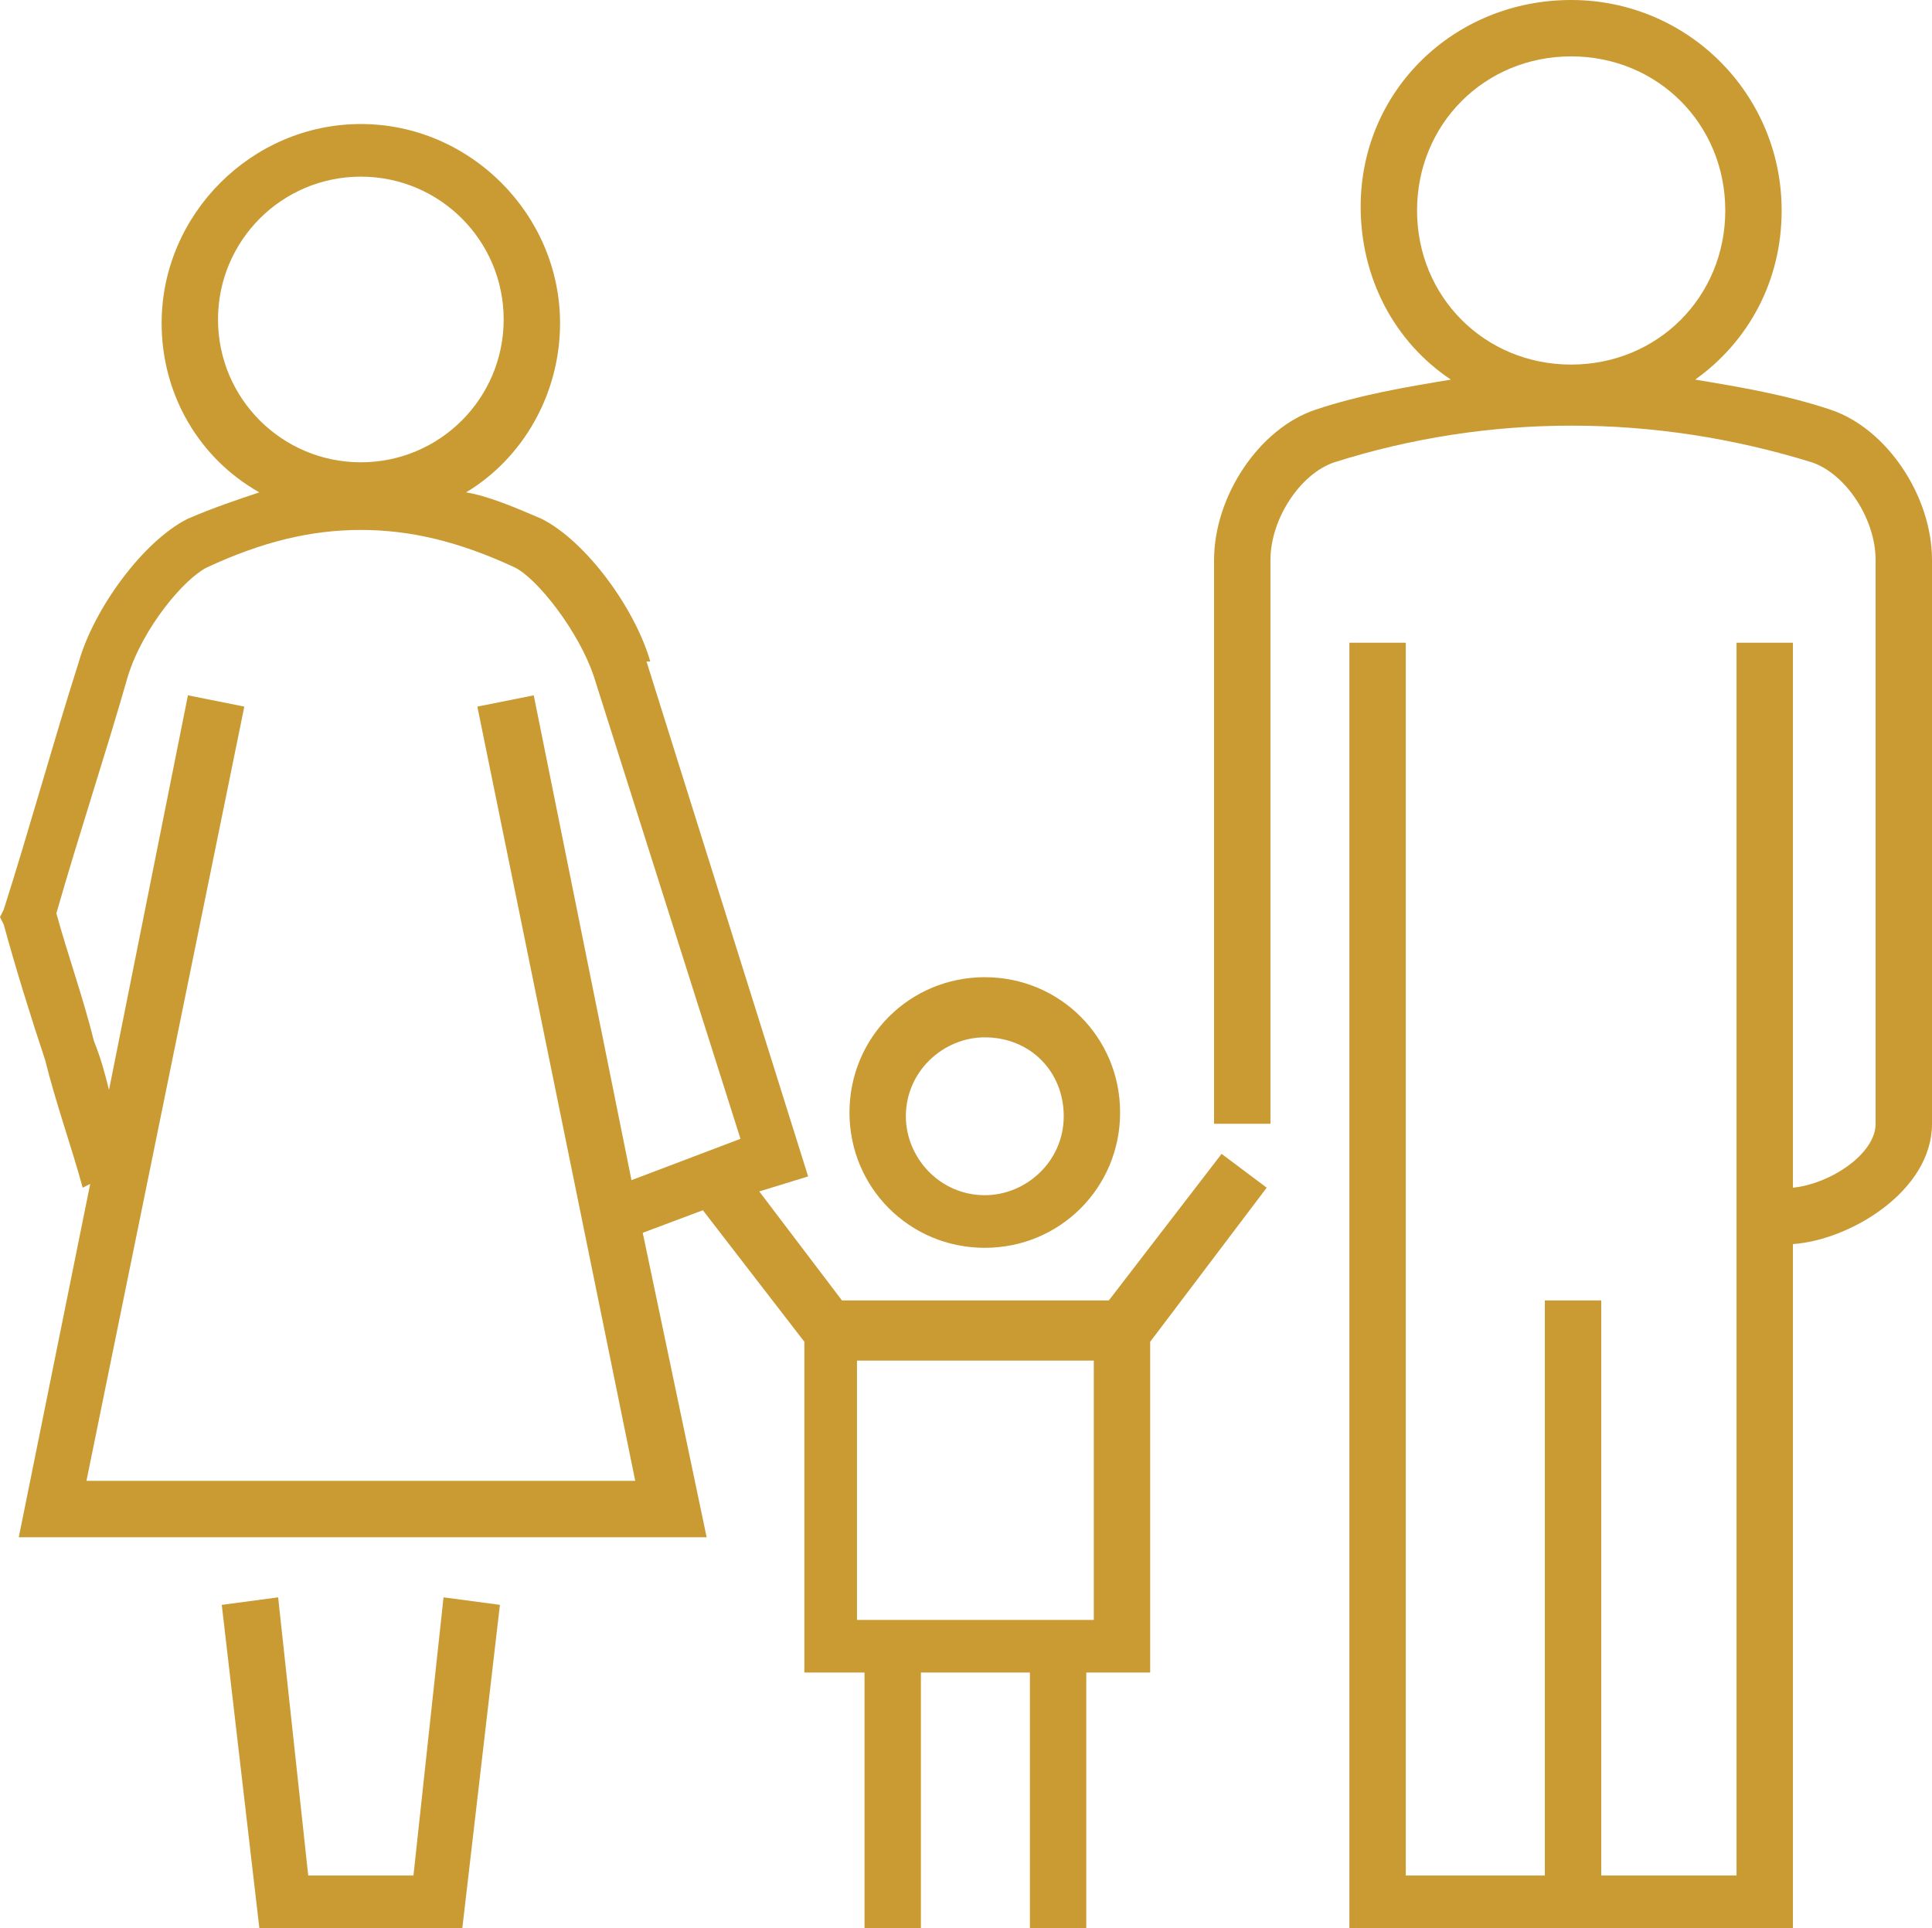 <?xml version="1.0" encoding="utf-8"?>
<!-- Generator: Adobe Illustrator 22.1.0, SVG Export Plug-In . SVG Version: 6.00 Build 0)  -->
<svg version="1.1" id="Icons" xmlns="http://www.w3.org/2000/svg" xmlns:xlink="http://www.w3.org/1999/xlink" x="0px" y="0px"
	 width="51.4px" height="51.3px" viewBox="0 0 51.4 51.3" style="enable-background:new 0 0 51.4 51.3;" xml:space="preserve">
<style type="text/css">
	.st0{fill:#CA9A33;}
</style>
<g>
	<path class="st0" d="M48.7,10.9c-1.2-0.4-2.4-0.6-3.6-0.8c1.4-1,2.3-2.6,2.3-4.5c0-3.1-2.5-5.6-5.6-5.6s-5.6,2.4-5.6,5.5
		c0,1.9,0.9,3.6,2.4,4.6c-1.2,0.2-2.4,0.4-3.6,0.8c-1.5,0.5-2.7,2.3-2.7,4v15h1.5v-15c0-1.1,0.8-2.3,1.7-2.6c4.1-1.3,8.5-1.3,12.7,0
		c0.9,0.3,1.7,1.5,1.7,2.6v15c0,0.8-1.2,1.6-2.2,1.7V17.1h-1.5v32.8h-3.6V34.6h-1.5v15.3h-3.7V17.1h-1.5v34.2h11.8V33.1
		c1.5-0.1,3.7-1.4,3.7-3.2v-15C51.4,13.2,50.2,11.4,48.7,10.9z M37.7,5.6c0-2.3,1.8-4.1,4.1-4.1s4.1,1.8,4.1,4.1s-1.8,4.1-4.1,4.1
		S37.7,7.9,37.7,5.6z"/>
	<path class="st0" d="M26.2,33.2c2,0,3.6-1.6,3.6-3.6S28.2,26,26.2,26s-3.6,1.6-3.6,3.6S24.2,33.2,26.2,33.2z M26.2,27.6
		c1.2,0,2.1,0.9,2.1,2.1s-1,2.1-2.1,2.1c-1.2,0-2.1-1-2.1-2.1C24.1,28.5,25.1,27.6,26.2,27.6z"/>
	<path class="st0" d="M32.5,30.7l-3,3.9h-7.1l-2.2-2.9l1.3-0.4l-4.3-13.7h0.1c-0.4-1.4-1.7-3.2-2.9-3.8c-0.7-0.3-1.4-0.6-2-0.7
		c1.5-0.9,2.5-2.6,2.5-4.5c0-2.9-2.4-5.3-5.3-5.3S4.3,5.7,4.3,8.6c0,1.9,1,3.6,2.6,4.5c-0.6,0.2-1.2,0.4-1.9,0.7
		c-1.2,0.6-2.5,2.4-2.9,3.8c-0.7,2.2-1.3,4.4-2,6.6L0,24.4l0.1,0.2c0.3,1.1,0.7,2.4,1.1,3.6c0.3,1.2,0.7,2.3,1,3.4l0.2-0.1l-1.9,9.4
		h18.3l-1.7-8.1l1.6-0.6l2.7,3.5v8.8H23v6.8h1.5v-6.8h2.9v6.8h1.5v-6.8h1.7c0,0,0-7.1,0-8.8l3.1-4.1L32.5,30.7z M5.8,8.5
		c0-2.1,1.7-3.8,3.8-3.8s3.8,1.7,3.8,3.8s-1.7,3.8-3.8,3.8S5.8,10.6,5.8,8.5z M14.2,18.5l-1.5,0.3l4.2,20.6H2.3l4.2-20.6L5,18.5
		L2.9,29c-0.1-0.4-0.2-0.8-0.4-1.3c-0.3-1.2-0.7-2.3-1-3.4c0.6-2.1,1.3-4.2,1.9-6.3c0.4-1.3,1.5-2.6,2.1-2.9c1.5-0.7,2.8-1,4.1-1
		s2.6,0.3,4.1,1c0.6,0.3,1.7,1.7,2.1,2.9l3.9,12.3l-2.9,1.1L14.2,18.5z M29.1,43.1h-6.3v-6.9h6.3C29.1,36.2,29.1,43.1,29.1,43.1z"/>
	<polygon class="st0" points="11,49.9 8.2,49.9 7.4,42.5 5.9,42.7 6.9,51.3 12.3,51.3 13.3,42.7 11.8,42.5 	"/>
</g>
</svg>
